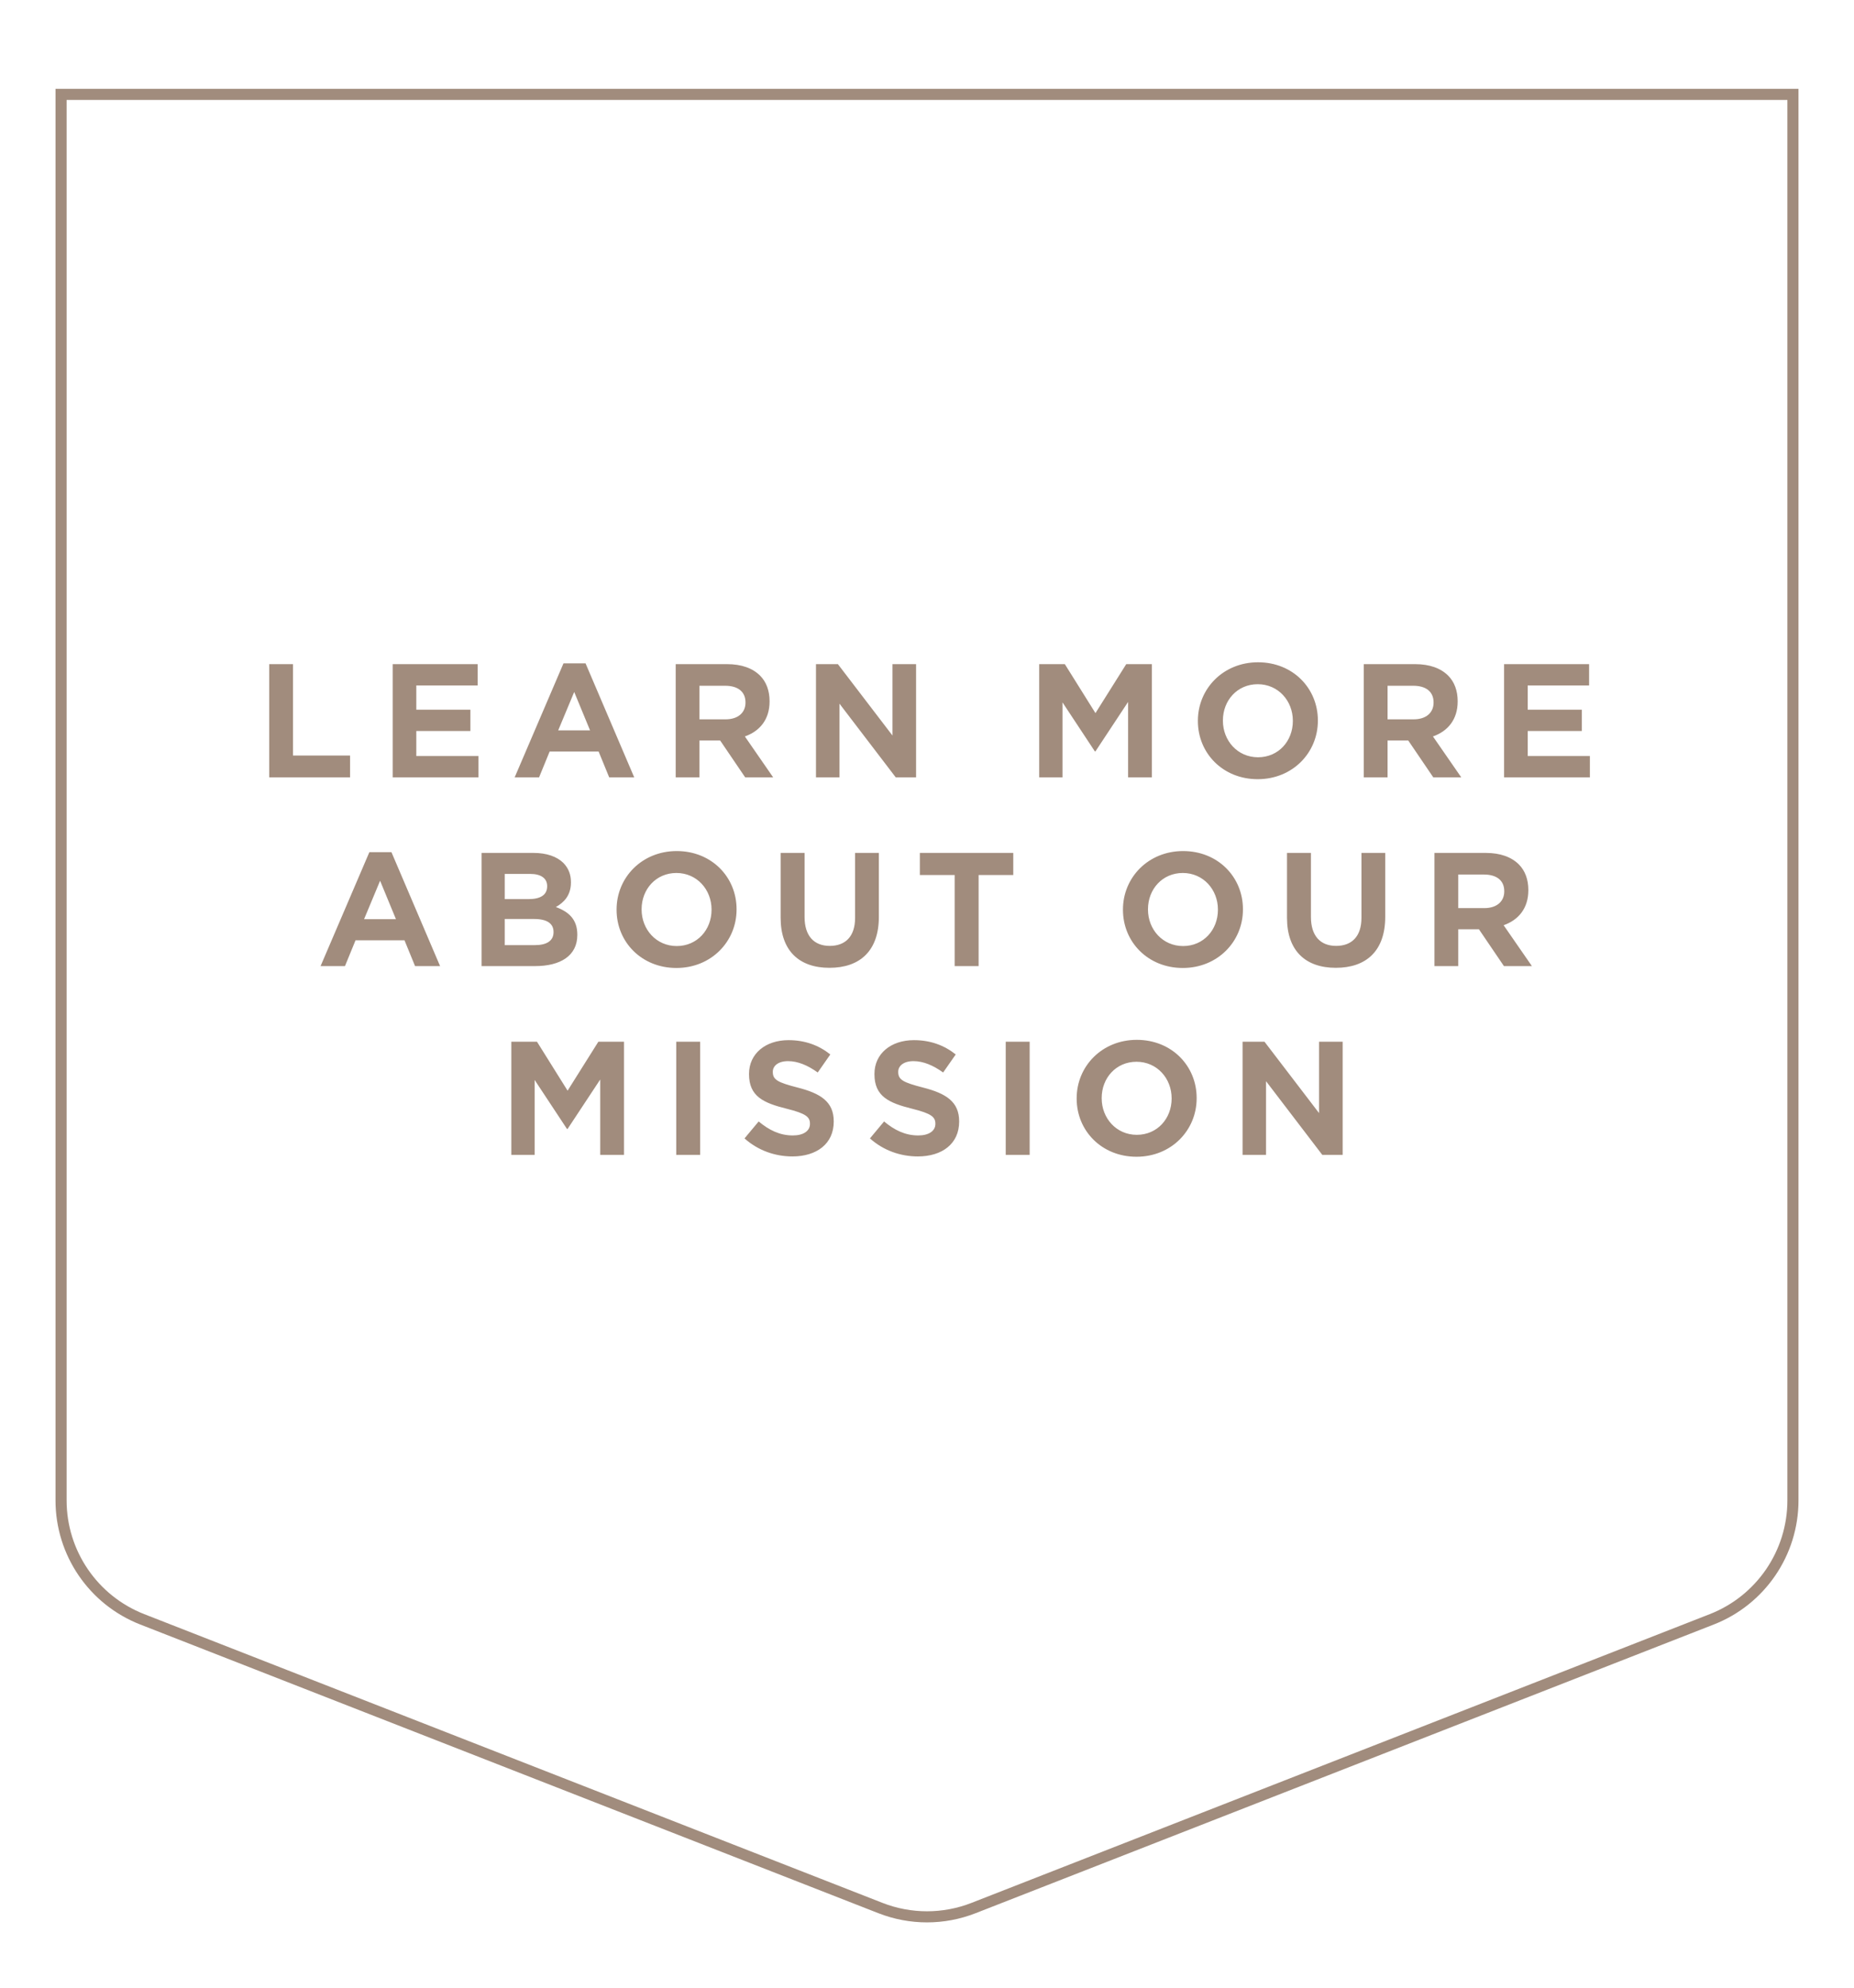 <svg width="167" height="179" viewBox="0 0 167 179" fill="none" xmlns="http://www.w3.org/2000/svg">
<g filter="url(#filter0_d_20_1702)">
<path d="M5 0H162V127.114C162 132.055 158.972 136.49 154.37 138.29L87.87 164.291C85.06 165.39 81.94 165.39 79.13 164.291L12.63 138.29C8.028 136.49 5 132.055 5 127.114V0Z" fill="white"/>
<path d="M5.5 0.5H161.5V127.114C161.5 131.849 158.598 136.1 154.188 137.824L87.688 163.826C84.995 164.879 82.005 164.879 79.312 163.826L12.812 137.824C8.402 136.1 5.5 131.849 5.5 127.114V0.5Z" stroke="#A18C7D"/>
</g>
<path d="M24.252 70H31.532V68.04H26.394V59.808H24.252V70ZM35.371 70H43.099V68.082H37.499V65.828H42.371V63.91H37.499V61.726H43.029V59.808H35.371V70ZM50.28 65.772L51.722 62.314L53.15 65.772H50.28ZM46.36 70H48.558L49.51 67.676H53.92L54.872 70H57.126L52.744 59.738H50.756L46.36 70ZM63.005 64.778V61.754H65.316C66.45 61.754 67.15 62.272 67.15 63.252V63.28C67.15 64.176 66.478 64.778 65.358 64.778H63.005ZM60.864 70H63.005V66.682H64.868L67.121 70H69.641L67.094 66.318C68.409 65.856 69.32 64.82 69.32 63.168V63.14C69.32 62.202 69.025 61.404 68.466 60.844C67.793 60.172 66.785 59.808 65.498 59.808H60.864V70ZM73.5 70H75.614V63.364L80.682 70H82.516V59.808H80.388V66.234L75.474 59.808H73.5V70ZM93.606 70H95.706V63.252L98.618 67.662H98.674L101.614 63.21V70H103.756V59.808H101.446L98.674 64.218L95.916 59.808H93.606V70ZM113.29 70.168C116.426 70.168 118.708 67.788 118.708 64.904V64.876C118.708 61.978 116.454 59.64 113.318 59.64C110.182 59.64 107.9 62.02 107.9 64.904V64.932C107.9 67.83 110.154 70.168 113.29 70.168ZM113.318 68.194C111.47 68.194 110.154 66.696 110.154 64.904V64.876C110.154 63.084 111.442 61.614 113.29 61.614C115.138 61.614 116.454 63.112 116.454 64.904V64.932C116.454 66.724 115.166 68.194 113.318 68.194ZM124.986 64.778V61.754H127.296C128.43 61.754 129.13 62.272 129.13 63.252V63.28C129.13 64.176 128.458 64.778 127.338 64.778H124.986ZM122.844 70H124.986V66.682H126.848L129.102 70H131.622L129.074 66.318C130.39 65.856 131.3 64.82 131.3 63.168V63.14C131.3 62.202 131.006 61.404 130.446 60.844C129.774 60.172 128.766 59.808 127.478 59.808H122.844V70ZM135.481 70H143.209V68.082H137.609V65.828H142.481V63.91H137.609V61.726H143.139V59.808H135.481V70ZM32.795 82.772L34.237 79.314L35.665 82.772H32.795ZM28.875 87H31.073L32.025 84.676H36.435L37.387 87H39.641L35.259 76.738H33.271L28.875 87ZM43.378 87H48.194C50.49 87 52.002 86.062 52.002 84.2V84.172C52.002 82.8 51.246 82.114 50.07 81.68C50.798 81.274 51.428 80.63 51.428 79.468V79.44C51.428 78.74 51.204 78.18 50.742 77.704C50.154 77.13 49.23 76.808 48.068 76.808H43.378V87ZM49.286 79.818C49.286 80.616 48.642 80.966 47.62 80.966H45.464V78.698H47.76C48.74 78.698 49.286 79.104 49.286 79.79V79.818ZM49.86 83.92V83.948C49.86 84.732 49.23 85.11 48.194 85.11H45.464V82.758H48.11C49.314 82.758 49.86 83.192 49.86 83.92ZM60.929 87.168C64.065 87.168 66.347 84.788 66.347 81.904V81.876C66.347 78.978 64.093 76.64 60.957 76.64C57.821 76.64 55.539 79.02 55.539 81.904V81.932C55.539 84.83 57.793 87.168 60.929 87.168ZM60.957 85.194C59.109 85.194 57.793 83.696 57.793 81.904V81.876C57.793 80.084 59.081 78.614 60.929 78.614C62.777 78.614 64.093 80.112 64.093 81.904V81.932C64.093 83.724 62.805 85.194 60.957 85.194ZM74.712 87.154C77.442 87.154 79.164 85.642 79.164 82.562V76.808H77.022V82.66C77.022 84.326 76.154 85.18 74.74 85.18C73.326 85.18 72.472 84.284 72.472 82.576V76.808H70.316V82.646C70.316 85.628 71.996 87.154 74.712 87.154ZM85.993 87H88.149V78.796H91.271V76.808H82.857V78.796H85.993V87ZM106.541 87.168C109.677 87.168 111.959 84.788 111.959 81.904V81.876C111.959 78.978 109.705 76.64 106.569 76.64C103.433 76.64 101.151 79.02 101.151 81.904V81.932C101.151 84.83 103.405 87.168 106.541 87.168ZM106.569 85.194C104.721 85.194 103.405 83.696 103.405 81.904V81.876C103.405 80.084 104.693 78.614 106.541 78.614C108.389 78.614 109.705 80.112 109.705 81.904V81.932C109.705 83.724 108.417 85.194 106.569 85.194ZM120.323 87.154C123.053 87.154 124.775 85.642 124.775 82.562V76.808H122.633V82.66C122.633 84.326 121.765 85.18 120.351 85.18C118.937 85.18 118.083 84.284 118.083 82.576V76.808H115.927V82.646C115.927 85.628 117.607 87.154 120.323 87.154ZM131.352 81.778V78.754H133.662C134.796 78.754 135.496 79.272 135.496 80.252V80.28C135.496 81.176 134.824 81.778 133.704 81.778H131.352ZM129.21 87H131.352V83.682H133.214L135.468 87H137.988L135.44 83.318C136.756 82.856 137.666 81.82 137.666 80.168V80.14C137.666 79.202 137.372 78.404 136.812 77.844C136.14 77.172 135.132 76.808 133.844 76.808H129.21V87ZM46.058 104H48.158V97.252L51.07 101.662H51.126L54.066 97.21V104H56.208V93.808H53.898L51.126 98.218L48.368 93.808H46.058V104ZM60.912 104H63.068V93.808H60.912V104ZM71.375 104.14C73.559 104.14 75.099 103.006 75.099 101.004V100.976C75.099 99.226 73.937 98.47 71.851 97.938C70.059 97.476 69.611 97.238 69.611 96.538V96.51C69.611 95.992 70.087 95.558 70.983 95.558C71.865 95.558 72.761 95.936 73.657 96.58L74.791 94.956C73.755 94.13 72.509 93.668 71.025 93.668C68.953 93.668 67.469 94.886 67.469 96.706V96.734C67.469 98.736 68.771 99.324 70.857 99.842C72.593 100.276 72.957 100.584 72.957 101.186V101.214C72.957 101.844 72.369 102.25 71.417 102.25C70.227 102.25 69.261 101.76 68.337 100.99L67.063 102.516C68.281 103.608 69.821 104.14 71.375 104.14ZM82.672 104.14C84.856 104.14 86.396 103.006 86.396 101.004V100.976C86.396 99.226 85.234 98.47 83.148 97.938C81.356 97.476 80.908 97.238 80.908 96.538V96.51C80.908 95.992 81.384 95.558 82.28 95.558C83.162 95.558 84.058 95.936 84.954 96.58L86.088 94.956C85.052 94.13 83.806 93.668 82.322 93.668C80.25 93.668 78.766 94.886 78.766 96.706V96.734C78.766 98.736 80.068 99.324 82.154 99.842C83.89 100.276 84.254 100.584 84.254 101.186V101.214C84.254 101.844 83.666 102.25 82.714 102.25C81.524 102.25 80.558 101.76 79.634 100.99L78.36 102.516C79.578 103.608 81.118 104.14 82.672 104.14ZM90.591 104H92.747V93.808H90.591V104ZM102.371 104.168C105.507 104.168 107.789 101.788 107.789 98.904V98.876C107.789 95.978 105.535 93.64 102.399 93.64C99.263 93.64 96.981 96.02 96.981 98.904V98.932C96.981 101.83 99.235 104.168 102.371 104.168ZM102.399 102.194C100.551 102.194 99.235 100.696 99.235 98.904V98.876C99.235 97.084 100.523 95.614 102.371 95.614C104.219 95.614 105.535 97.112 105.535 98.904V98.932C105.535 100.724 104.247 102.194 102.399 102.194ZM111.925 104H114.039V97.364L119.107 104H120.941V93.808H118.813V100.234L113.899 93.808H111.925V104Z" fill="#A18C7D"/>
<defs>
<filter id="filter0_d_20_1702" x="0" y="0" width="167" height="178.115" filterUnits="userSpaceOnUse" color-interpolation-filters="sRGB">
<feFlood flood-opacity="0" result="BackgroundImageFix"/>
<feColorMatrix in="SourceAlpha" type="matrix" values="0 0 0 0 0 0 0 0 0 0 0 0 0 0 0 0 0 0 127 0" result="hardAlpha"/>
<feOffset dy="8"/>
<feGaussianBlur stdDeviation="2.5"/>
<feComposite in2="hardAlpha" operator="out"/>
<feColorMatrix type="matrix" values="0 0 0 0 0 0 0 0 0 0 0 0 0 0 0 0 0 0 0.16 0"/>
<feBlend mode="normal" in2="BackgroundImageFix" result="effect1_dropShadow_20_1702"/>
<feBlend mode="normal" in="SourceGraphic" in2="effect1_dropShadow_20_1702" result="shape"/>
</filter>
</defs>
</svg>
